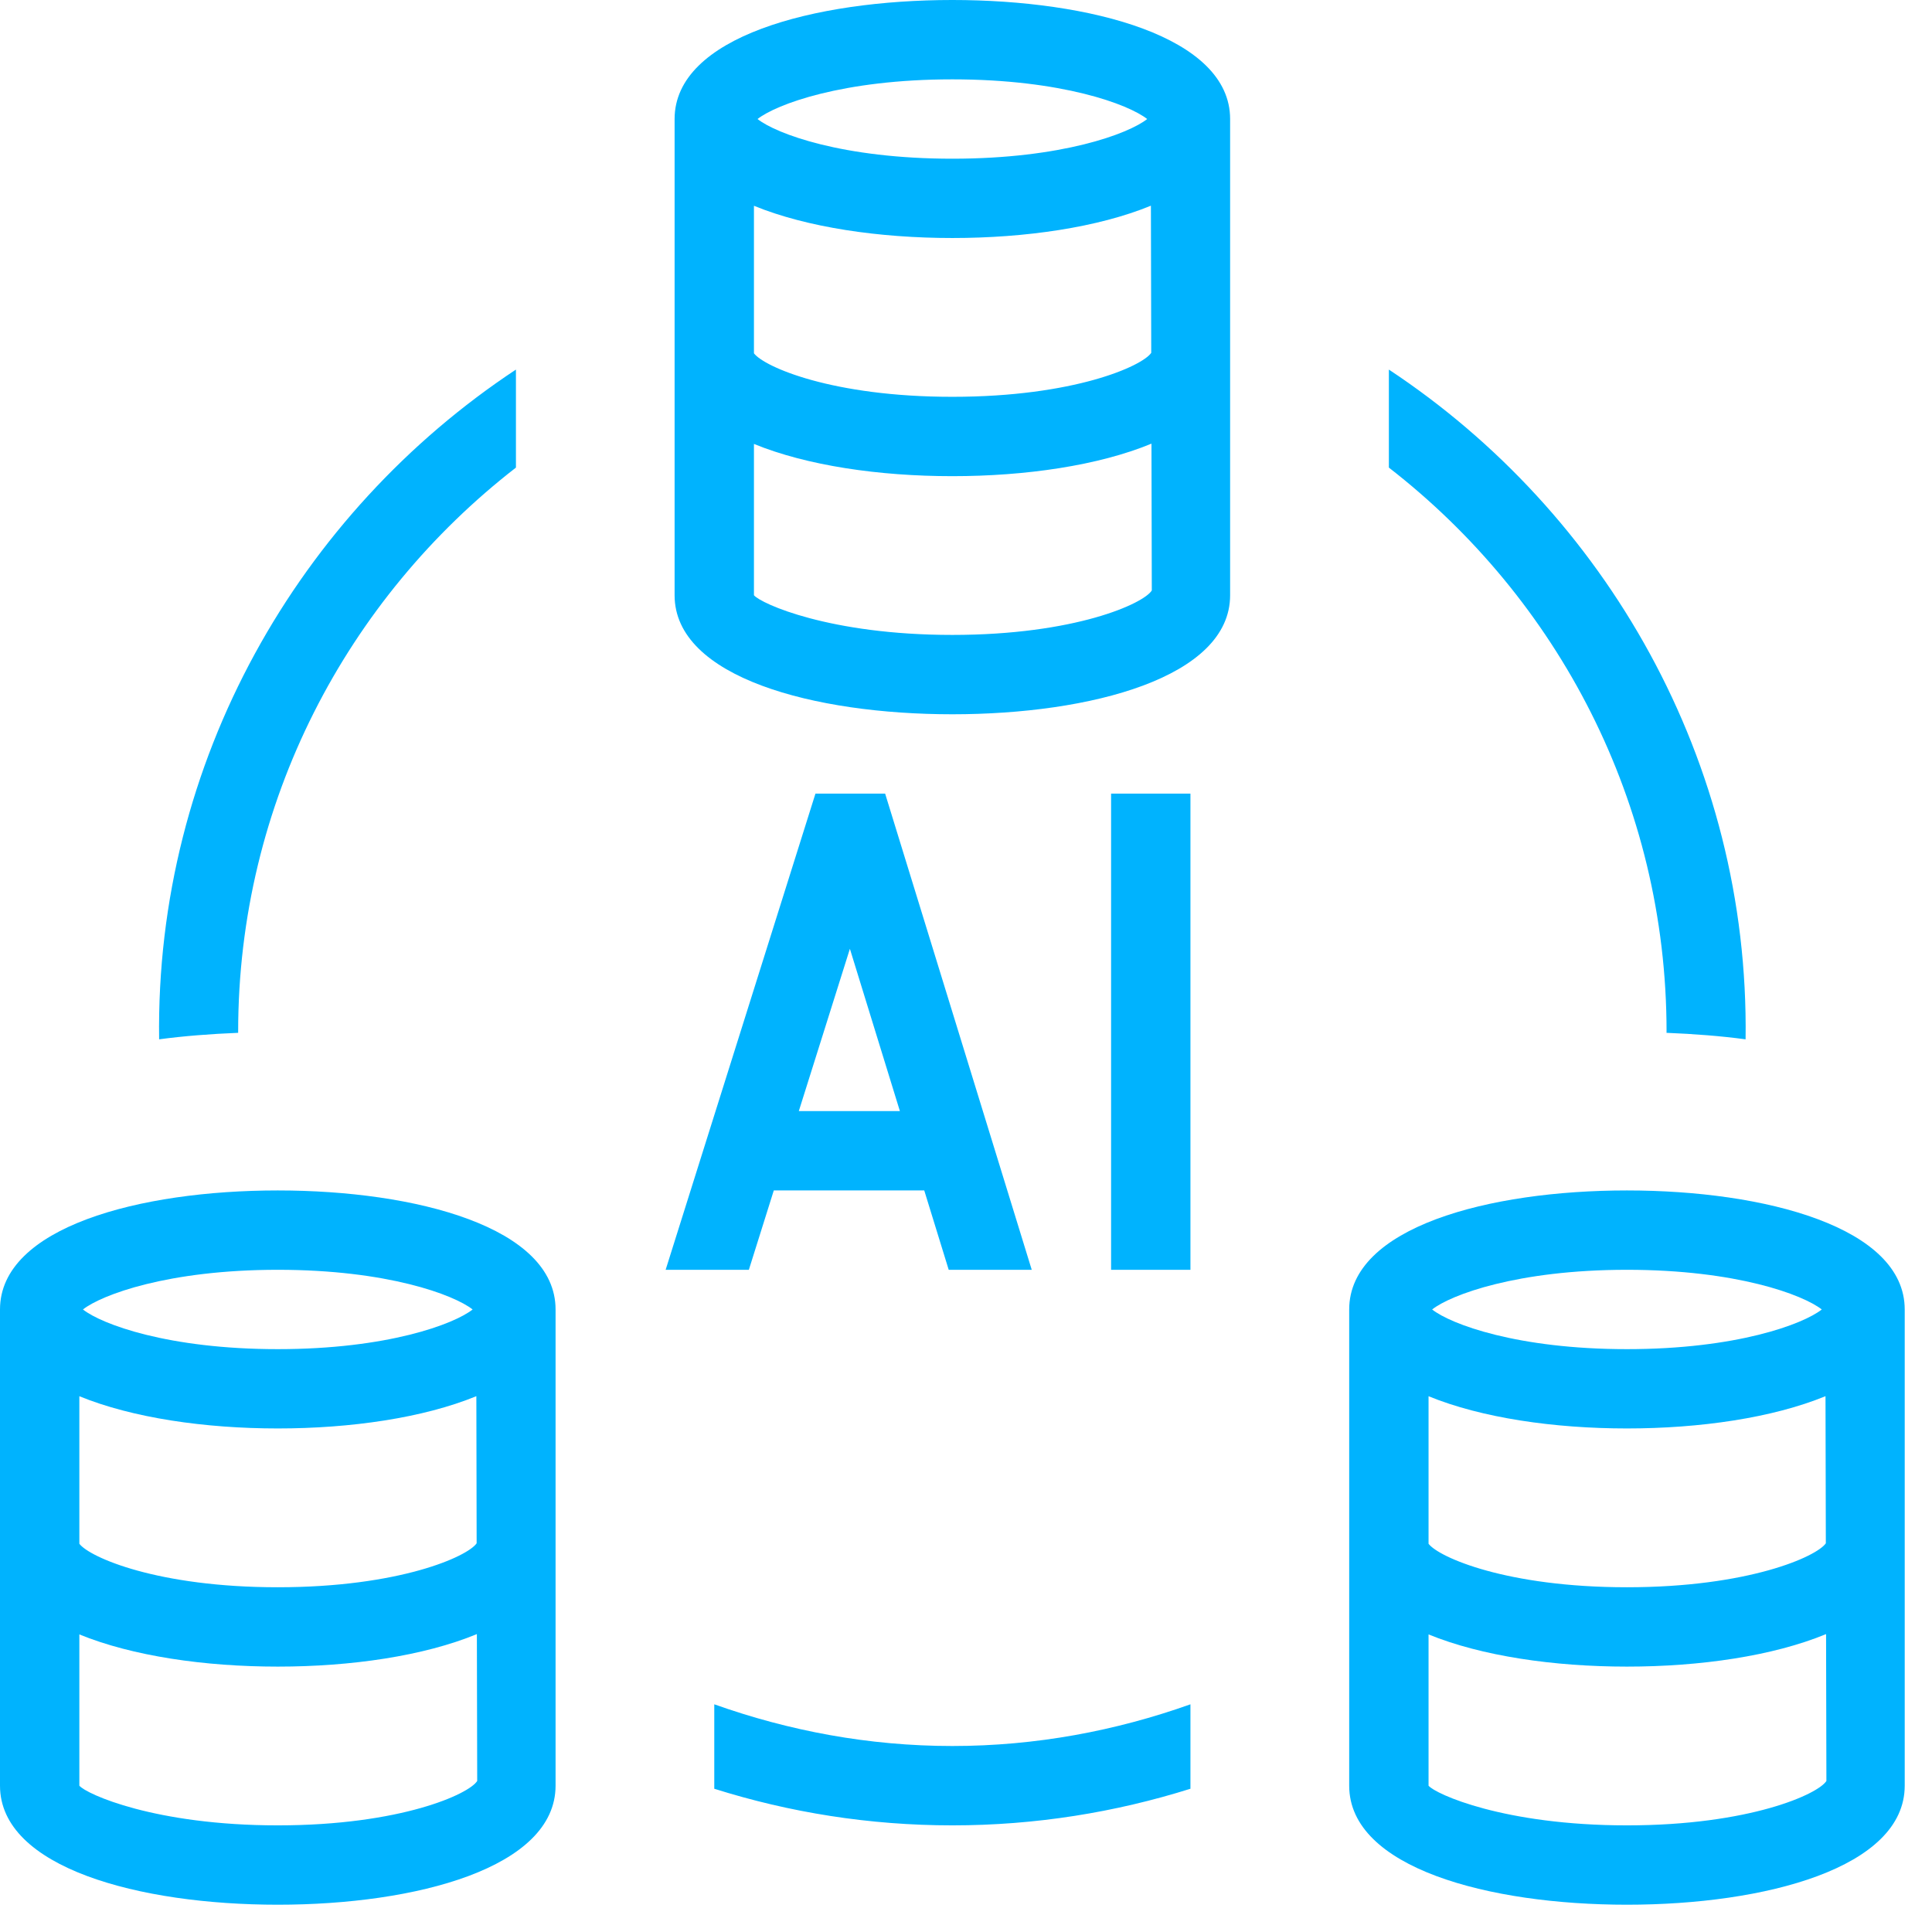<svg width="41" height="41" viewBox="0 0 41 41" fill="none" xmlns="http://www.w3.org/2000/svg">
<g clip-path="url(#clip0_10357_4552)">
<path d="M29.474 9.923V7.843C34.068 10.88 37.127 16.148 37.044 22.056C36.522 21.986 35.96 21.942 35.365 21.918C35.365 21.91 35.367 21.903 35.367 21.895C35.367 17.026 33.053 12.699 29.474 9.923ZM5.054 21.918C5.054 21.918 5.054 21.903 5.054 21.895C5.054 17.026 7.37 12.699 10.949 9.923V7.843C6.353 10.882 3.294 16.148 3.377 22.056C3.899 21.986 4.461 21.942 5.054 21.918ZM15.892 26.947H14.126L17.305 16.842H18.784L21.895 26.947H20.133L19.614 25.263H16.421L15.892 26.947ZM16.952 23.579H19.097L18.036 20.135L16.952 23.579ZM26.105 2.526V12.632C26.105 14.376 23.144 15.158 20.21 15.158C17.277 15.158 14.316 14.376 14.316 12.632V2.526C14.316 0.781 17.277 -6.10352e-05 20.21 -6.10352e-05C23.144 -6.10352e-05 26.105 0.781 26.105 2.526ZM16.076 2.526C16.472 2.838 17.883 3.368 20.21 3.368C22.538 3.368 23.95 2.838 24.345 2.526C23.95 2.215 22.538 1.684 20.21 1.684C17.883 1.684 16.472 2.215 16.076 2.526ZM16 7.498C16.219 7.786 17.661 8.421 20.21 8.421C22.789 8.421 24.238 7.771 24.431 7.488L24.424 4.365C23.301 4.827 21.758 5.051 20.21 5.051C18.663 5.051 17.123 4.827 16 4.367V7.498ZM24.443 12.53L24.436 9.415C23.311 9.88 21.765 10.105 20.21 10.105C18.656 10.105 17.123 9.881 16 9.421V12.632C16.146 12.808 17.603 13.474 20.21 13.474C22.818 13.474 24.274 12.808 24.443 12.53ZM11.79 27.789V37.895C11.79 39.639 8.829 40.421 5.895 40.421C2.961 40.421 0 39.639 0 37.895V27.789C0 26.045 2.961 25.263 5.895 25.263C8.829 25.263 11.79 26.045 11.79 27.789ZM1.76 27.789C2.156 28.101 3.567 28.631 5.895 28.631C8.222 28.631 9.634 28.101 10.03 27.789C9.634 27.478 8.222 26.947 5.895 26.947C3.567 26.947 2.156 27.478 1.76 27.789ZM1.684 32.761C1.903 33.049 3.345 33.684 5.895 33.684C8.473 33.684 9.922 33.034 10.115 32.751L10.109 29.629C8.985 30.09 7.443 30.314 5.895 30.314C4.347 30.314 2.808 30.09 1.684 29.63V32.761ZM10.127 37.794L10.12 34.678C8.995 35.143 7.449 35.368 5.895 35.368C4.34 35.368 2.808 35.144 1.684 34.685V37.895C1.831 38.072 3.288 38.737 5.895 38.737C8.502 38.737 9.959 38.072 10.127 37.794ZM40.421 27.789V37.895C40.421 39.639 37.46 40.421 34.526 40.421C31.592 40.421 28.632 39.639 28.632 37.895V27.789C28.632 26.045 31.592 25.263 34.526 25.263C37.46 25.263 40.421 26.045 40.421 27.789ZM30.392 27.789C30.787 28.101 32.199 28.631 34.526 28.631C36.854 28.631 38.265 28.101 38.661 27.789C38.265 27.478 36.854 26.947 34.526 26.947C32.199 26.947 30.787 27.478 30.392 27.789ZM30.316 32.761C30.535 33.049 31.976 33.684 34.526 33.684C37.105 33.684 38.553 33.034 38.747 32.751L38.74 29.629C37.617 30.09 36.074 30.314 34.526 30.314C32.978 30.314 31.439 30.09 30.316 29.63V32.761ZM38.759 37.794L38.752 34.678C37.627 35.143 36.081 35.368 34.526 35.368C32.972 35.368 31.439 35.144 30.316 34.685V37.895C30.462 38.072 31.919 38.737 34.526 38.737C37.133 38.737 38.59 38.072 38.759 37.794ZM23.579 26.947H25.263V16.842H23.579V26.947ZM15.158 36.168V37.96C16.755 38.464 18.451 38.737 20.21 38.737C21.971 38.737 23.666 38.462 25.263 37.96V36.168C23.68 36.731 21.984 37.053 20.21 37.053C18.437 37.053 16.741 36.731 15.158 36.168Z" fill="#00B3FE"/>
</g>
<defs>
<clipPath id="clip0_10357_4552">
<rect width="40.421" height="40.421" fill="white"/>
</clipPath>
</defs>
</svg>
